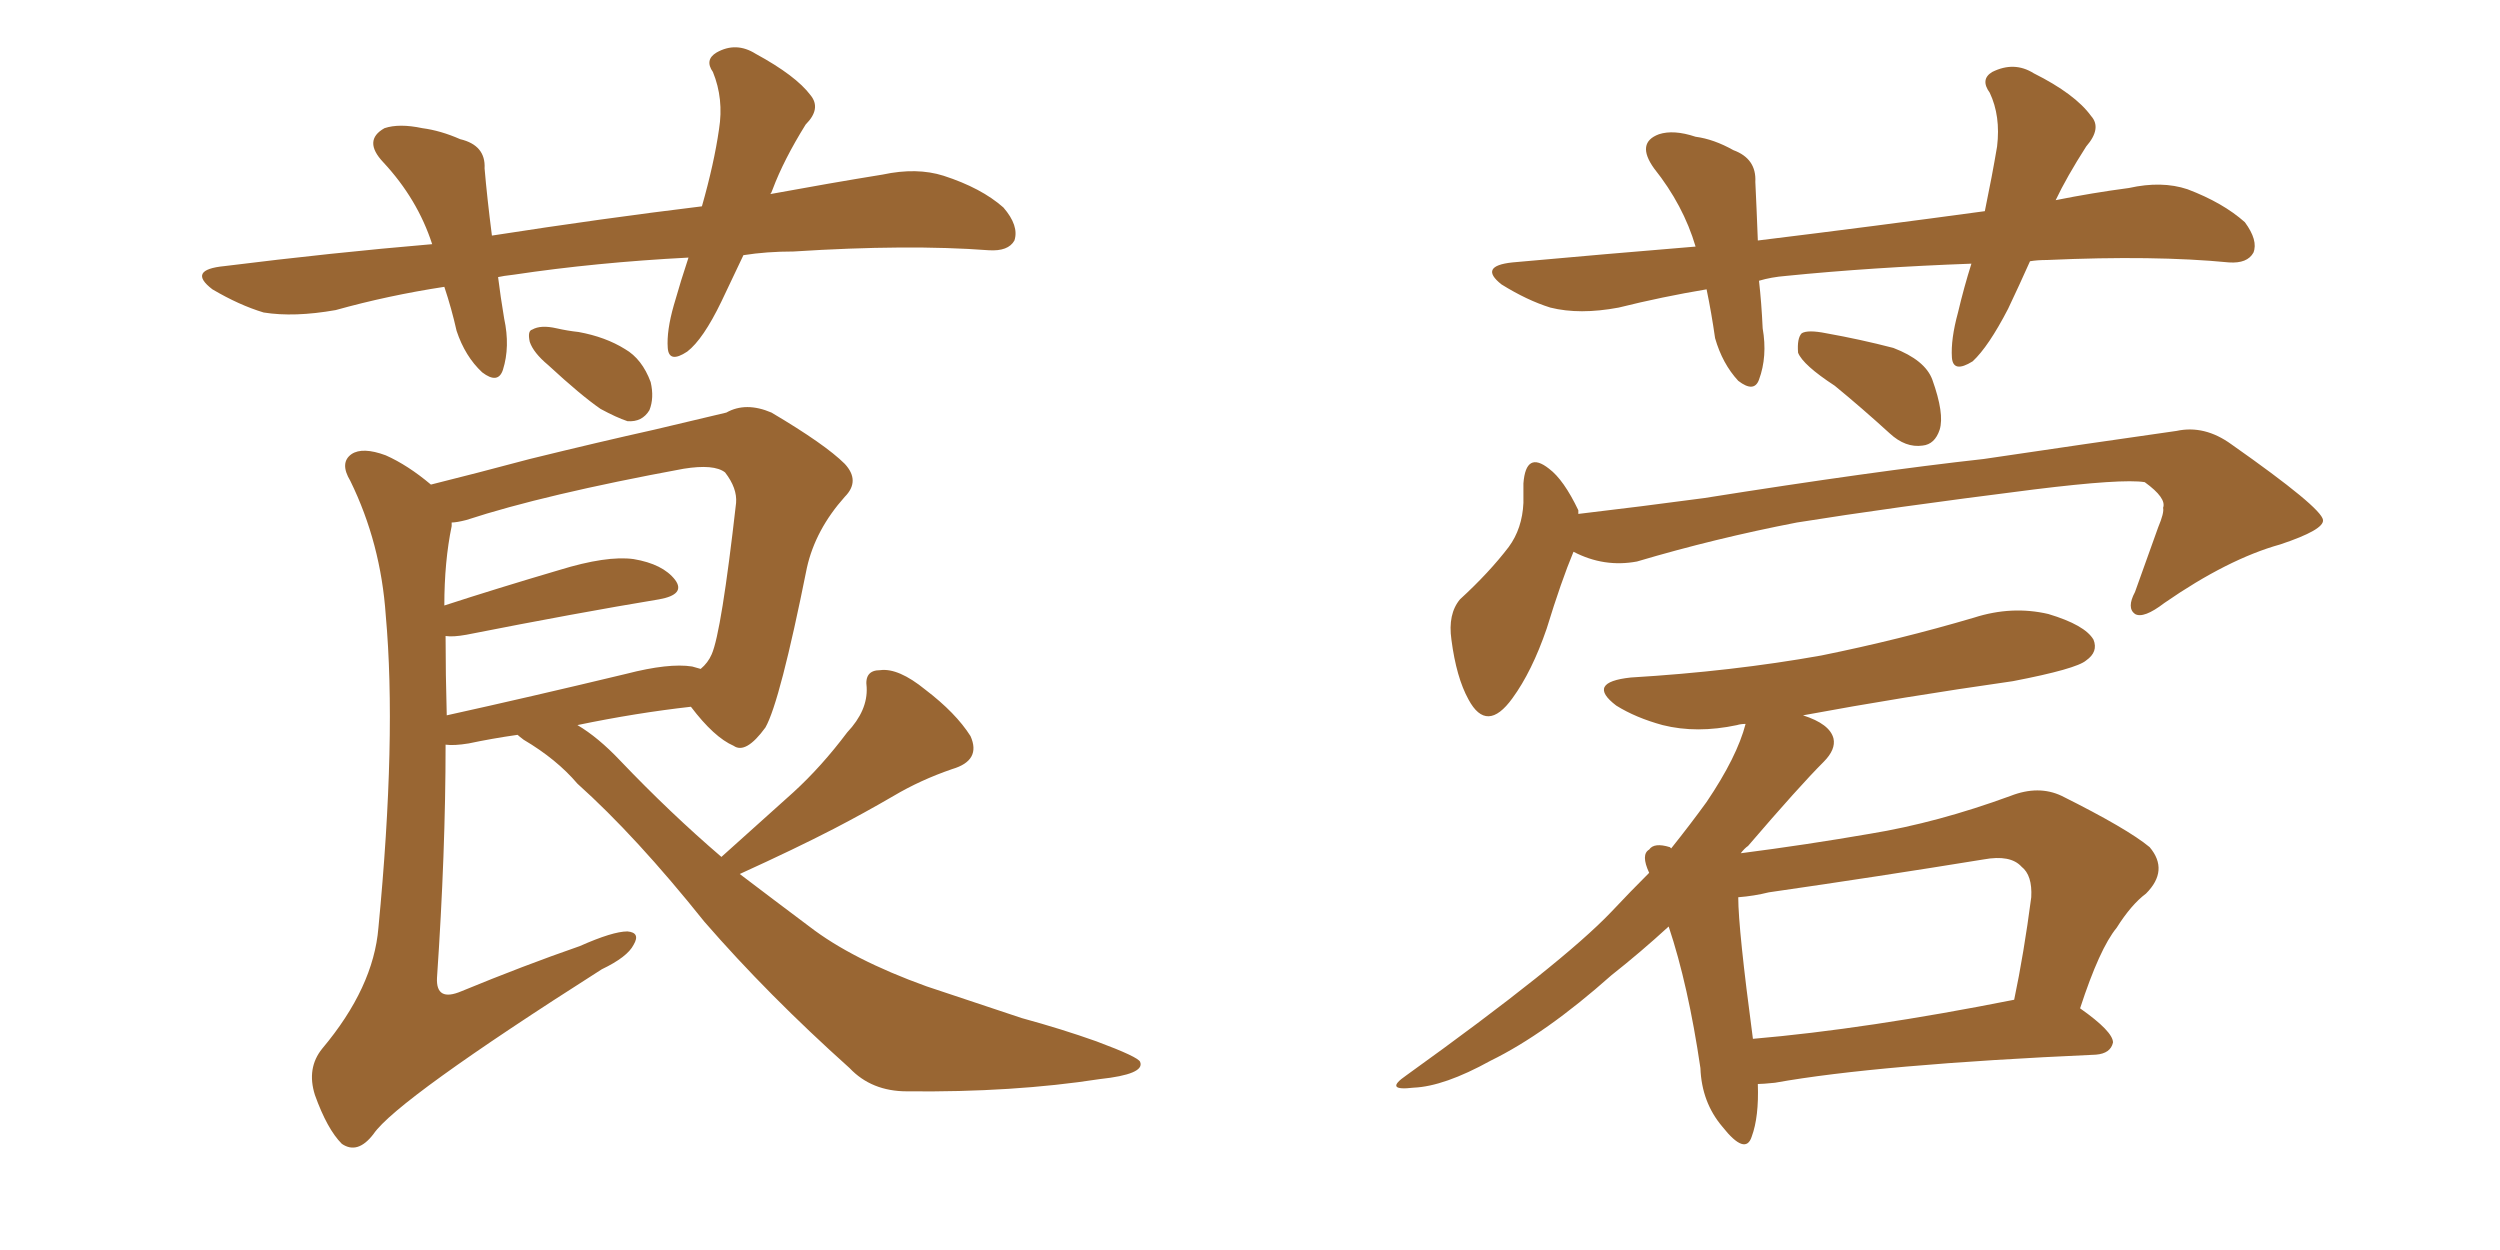 <svg xmlns="http://www.w3.org/2000/svg" xmlns:xlink="http://www.w3.org/1999/xlink" width="300" height="150"><path fill="#996633" padding="10" d="M89.21 30.62L89.21 30.62Q87.89 33.40 86.57 36.18L86.57 36.18Q84.38 40.72 82.47 42.19L82.47 42.19Q80.27 43.65 80.13 41.75L80.13 41.75Q79.98 39.70 80.86 36.62L80.86 36.62Q81.74 33.54 82.62 30.91L82.62 30.91Q71.48 31.49 61.67 32.96L61.67 32.96Q60.35 33.11 59.77 33.25L59.77 33.25Q60.06 35.60 60.50 38.23L60.50 38.23Q61.23 41.60 60.35 44.38L60.35 44.38Q59.77 46.14 57.86 44.68L57.86 44.68Q55.81 42.77 54.79 39.70L54.79 39.70Q54.20 37.06 53.32 34.42L53.32 34.42Q46.58 35.45 40.28 37.21L40.28 37.21Q35.30 38.09 31.64 37.50L31.64 37.50Q28.71 36.62 25.49 34.72L25.49 34.72Q22.41 32.37 26.95 31.93L26.95 31.93Q39.84 30.32 51.86 29.30L51.86 29.30Q50.10 23.88 46.00 19.48L46.00 19.48Q43.51 16.85 46.14 15.38L46.14 15.38Q47.90 14.79 50.68 15.38L50.68 15.38Q52.88 15.67 55.22 16.70L55.22 16.70Q58.30 17.43 58.15 20.21L58.15 20.21Q58.45 23.73 59.03 28.27L59.03 28.27Q72.22 26.22 84.23 24.76L84.23 24.76Q85.69 19.63 86.28 15.53L86.28 15.53Q86.87 11.87 85.55 8.64L85.55 8.64Q84.52 7.18 85.99 6.30L85.99 6.30Q88.33 4.98 90.67 6.45L90.67 6.45Q95.51 9.08 97.27 11.43L97.27 11.43Q98.58 13.04 96.68 14.94L96.68 14.94Q94.04 19.19 92.72 22.71L92.72 22.71Q92.58 23.14 92.43 23.29L92.43 23.29Q99.61 21.97 105.91 20.95L105.91 20.95Q110.01 20.07 113.23 21.09L113.23 21.09Q117.77 22.56 120.41 24.90L120.41 24.90Q122.31 27.10 121.73 28.86L121.73 28.86Q121.00 30.18 118.65 30.03L118.65 30.03Q108.98 29.30 95.21 30.18L95.21 30.18Q91.99 30.18 89.21 30.62ZM65.77 43.80L65.77 43.80Q64.01 42.33 63.57 41.02L63.57 41.02Q63.28 39.70 63.87 39.55L63.87 39.55Q64.89 38.96 66.80 39.40L66.80 39.40Q68.12 39.70 69.43 39.84L69.43 39.84Q72.66 40.43 75 41.89L75 41.89Q77.05 43.07 78.08 45.85L78.08 45.85Q78.52 47.75 77.93 49.22L77.93 49.22Q77.05 50.68 75.29 50.54L75.29 50.54Q73.97 50.10 72.07 49.07L72.07 49.07Q69.73 47.46 65.77 43.80ZM86.57 102.83L86.57 102.83Q91.11 98.73 95.21 95.07L95.21 95.07Q98.58 91.99 101.66 87.89L101.66 87.89Q104.15 85.25 104.00 82.47L104.00 82.47Q103.71 80.42 105.62 80.42L105.62 80.42Q107.81 80.13 111.04 82.76L111.04 82.76Q114.70 85.55 116.46 88.33L116.46 88.33Q117.77 91.26 114.26 92.29L114.26 92.29Q110.45 93.60 107.23 95.51L107.23 95.51Q103.71 97.56 100.05 99.46L100.05 99.46Q95.51 101.81 88.77 104.88L88.77 104.88Q93.02 108.11 97.12 111.18L97.12 111.18Q102.25 115.14 111.18 118.36L111.18 118.36Q115.58 119.82 122.61 122.17L122.61 122.17Q127.44 123.49 131.54 124.95L131.54 124.95Q136.67 126.86 136.82 127.44L136.82 127.44Q137.40 128.91 131.98 129.49L131.98 129.49Q121.58 131.10 108.84 130.96L108.84 130.96Q104.59 130.96 101.95 128.17L101.95 128.17Q92.14 119.38 84.52 110.60L84.52 110.60Q76.32 100.34 69.29 94.04L69.29 94.04Q66.80 91.11 62.84 88.77L62.84 88.77Q62.26 88.33 62.11 88.18L62.11 88.18Q59.03 88.62 56.25 89.21L56.25 89.21Q54.49 89.50 53.47 89.36L53.47 89.36Q53.47 102.25 52.44 117.33L52.44 117.33Q52.29 120.26 55.37 118.95L55.37 118.95Q62.84 115.87 69.58 113.53L69.58 113.53Q73.54 111.77 75.29 111.77L75.29 111.77Q76.90 111.91 76.03 113.38L76.03 113.38Q75.29 114.84 72.22 116.31L72.22 116.31Q47.61 131.98 44.82 136.08L44.82 136.08Q42.92 138.57 41.02 137.26L41.02 137.26Q39.26 135.50 37.79 131.40L37.79 131.40Q36.77 128.17 38.67 125.83L38.67 125.83Q44.82 118.51 45.41 111.33L45.41 111.33Q47.61 88.48 46.29 73.83L46.29 73.83Q45.70 65.19 42.04 57.71L42.04 57.71Q40.72 55.52 42.19 54.49L42.19 54.49Q43.51 53.61 46.29 54.64L46.29 54.64Q48.93 55.81 51.71 58.15L51.71 58.15Q56.98 56.84 63.57 55.08L63.57 55.08Q71.92 53.03 78.52 51.56L78.52 51.56Q83.50 50.39 87.16 49.51L87.16 49.51Q89.50 48.19 92.58 49.51L92.58 49.51Q99.02 53.32 101.37 55.66L101.37 55.66Q103.27 57.71 101.37 59.62L101.37 59.62Q97.85 63.57 96.83 68.12L96.83 68.12L96.83 68.12Q93.60 84.23 91.85 87.30L91.85 87.30Q89.50 90.53 88.04 89.50L88.04 89.50Q85.69 88.48 82.91 84.81L82.91 84.81Q76.32 85.55 69.29 87.01L69.29 87.01Q71.78 88.48 74.41 91.26L74.41 91.26Q80.42 97.56 86.57 102.83ZM53.47 76.32L53.47 76.32L53.47 76.32Q53.47 80.86 53.61 85.84L53.61 85.84Q63.57 83.64 75.15 80.86L75.15 80.86Q80.27 79.54 83.06 79.98L83.06 79.98Q83.64 80.13 84.08 80.27L84.08 80.27Q84.96 79.54 85.40 78.52L85.40 78.52Q86.57 75.88 88.33 60.35L88.33 60.35Q88.48 58.59 87.01 56.69L87.01 56.69Q85.69 55.66 82.03 56.25L82.03 56.25Q65.33 59.33 55.96 62.40L55.96 62.40Q54.79 62.70 54.20 62.70L54.20 62.70Q54.20 62.99 54.20 63.13L54.20 63.13Q53.32 67.38 53.32 72.66L53.32 72.66Q59.62 70.61 67.09 68.41L67.09 68.41Q72.80 66.65 76.03 67.09L76.03 67.09Q79.54 67.68 81.01 69.58L81.01 69.58Q82.32 71.34 79.10 71.92L79.10 71.92Q69.29 73.54 55.96 76.17L55.96 76.17Q54.35 76.46 53.47 76.32ZM243.60 31.35L243.60 31.35Q242.29 34.28 240.97 37.06L240.97 37.06Q238.62 41.60 236.72 43.36L236.72 43.36Q234.38 44.82 234.23 42.92L234.23 42.92Q234.08 40.72 234.96 37.50L234.96 37.50Q235.69 34.42 236.57 31.64L236.57 31.64Q224.56 32.08 214.31 33.11L214.31 33.11Q212.55 33.25 211.08 33.69L211.08 33.69Q211.38 36.33 211.52 39.40L211.52 39.40Q212.11 42.77 211.08 45.56L211.08 45.56Q210.50 47.17 208.59 45.70L208.59 45.70Q206.69 43.65 205.81 40.58L205.81 40.58Q205.37 37.50 204.79 34.72L204.79 34.72Q199.51 35.60 194.24 36.91L194.24 36.91Q189.55 37.79 186.04 36.91L186.04 36.91Q183.25 36.04 180.18 34.13L180.18 34.13Q177.39 31.93 181.49 31.49L181.49 31.49Q192.77 30.47 203.47 29.59L203.47 29.59Q202.00 24.61 198.49 20.21L198.49 20.21Q196.29 17.14 199.07 16.11L199.07 16.11Q200.83 15.53 203.47 16.41L203.47 16.41Q205.66 16.70 208.01 18.02L208.01 18.02Q210.79 19.04 210.64 21.83L210.64 21.83Q210.79 24.90 210.94 28.86L210.94 28.86Q225.29 27.10 238.18 25.34L238.18 25.34Q239.06 21.09 239.65 17.58L239.65 17.58Q240.09 13.92 238.77 11.13L238.77 11.13Q237.60 9.52 239.06 8.64L239.06 8.64Q241.70 7.32 244.04 8.79L244.04 8.79Q249.02 11.28 250.93 13.92L250.93 13.92Q252.25 15.38 250.34 17.58L250.34 17.58Q248.00 21.24 246.68 24.02L246.68 24.02Q251.07 23.14 255.47 22.56L255.47 22.56Q259.42 21.68 262.50 22.71L262.50 22.71Q266.75 24.32 269.38 26.66L269.38 26.66Q271.00 28.86 270.41 30.32L270.41 30.32Q269.68 31.64 267.48 31.49L267.48 31.49Q258.54 30.62 245.65 31.20L245.65 31.20Q244.48 31.20 243.60 31.35ZM220.17 46.29L220.17 46.29Q216.36 43.80 215.77 42.33L215.77 42.33Q215.63 40.58 216.21 39.99L216.21 39.99Q216.94 39.55 219.14 39.99L219.14 39.99Q223.24 40.72 227.20 41.75L227.20 41.75Q231.01 43.21 231.88 45.56L231.88 45.56Q233.35 49.66 232.76 51.56L232.76 51.56Q232.18 53.32 230.71 53.47L230.71 53.47Q228.66 53.76 226.76 52.00L226.76 52.00Q223.39 48.93 220.17 46.29ZM188.82 66.21L188.82 66.21Q187.35 69.73 185.60 75.44L185.60 75.44Q183.84 80.57 181.49 83.79L181.49 83.79Q178.42 88.04 176.22 83.94L176.22 83.94Q174.76 81.30 174.17 76.76L174.17 76.76Q173.73 73.68 175.20 71.92L175.20 71.92Q178.71 68.70 181.05 65.63L181.05 65.63Q182.67 63.43 182.81 60.35L182.81 60.35Q182.81 59.03 182.81 58.01L182.81 58.01Q183.11 54.05 185.89 56.25L185.89 56.25Q187.65 57.57 189.40 61.23L189.40 61.23Q189.40 61.52 189.40 61.67L189.40 61.67Q196.88 60.79 204.49 59.77L204.49 59.77Q224.85 56.54 238.04 55.08L238.04 55.08Q250.93 53.17 261.18 51.71L261.18 51.71Q264.55 50.98 267.77 53.32L267.77 53.32Q278.61 60.94 278.76 62.40L278.76 62.40Q278.91 63.57 273.63 65.33L273.63 65.33Q267.33 67.09 259.72 72.36L259.72 72.36Q257.23 74.27 256.20 73.68L256.20 73.68Q255.18 72.95 256.20 71.04L256.20 71.04Q257.67 66.94 258.98 63.28L258.98 63.28Q259.72 61.52 259.57 60.94L259.57 60.94Q260.01 59.77 257.37 57.86L257.37 57.86Q254.74 57.42 244.04 58.74L244.04 58.74Q226.61 60.94 215.63 62.70L215.63 62.70Q205.81 64.60 196.44 67.38L196.44 67.38Q192.48 68.12 188.82 66.21ZM210.94 130.08L210.94 130.08Q211.08 134.03 210.21 136.38L210.21 136.38Q209.47 138.72 206.69 135.21L206.69 135.21Q204.20 132.28 204.05 128.17L204.05 128.17Q202.59 118.21 200.24 111.18L200.24 111.18Q196.88 114.26 193.36 117.04L193.36 117.04Q185.45 124.07 178.86 127.29L178.86 127.29Q173.29 130.37 169.63 130.52L169.63 130.52Q165.97 130.96 168.75 129.05L168.75 129.05Q187.50 115.58 193.36 109.42L193.36 109.42Q195.70 106.93 197.90 104.74L197.90 104.74Q196.88 102.54 197.90 101.95L197.90 101.95Q198.49 101.07 200.39 101.66L200.39 101.66Q200.39 101.66 200.54 101.81L200.54 101.81Q202.88 98.88 204.79 96.24L204.79 96.24Q208.45 90.82 209.47 86.87L209.47 86.87Q208.89 86.87 208.45 87.01L208.45 87.01Q203.61 88.04 199.51 87.01L199.51 87.01Q196.29 86.13 193.95 84.67L193.95 84.67Q190.28 81.88 195.70 81.30L195.70 81.30Q207.86 80.57 218.55 78.66L218.55 78.66Q227.93 76.76 236.87 74.12L236.87 74.12Q241.41 72.66 245.80 73.68L245.80 73.68Q250.20 75 251.22 76.76L251.22 76.76Q251.81 78.22 250.34 79.25L250.34 79.25Q249.17 80.27 241.55 81.74L241.55 81.74Q228.22 83.64 216.36 85.84L216.36 85.84Q219.58 86.87 220.02 88.62L220.02 88.62Q220.31 89.94 218.85 91.41L218.85 91.41Q215.92 94.34 209.77 101.51L209.77 101.51Q209.33 101.81 208.89 102.39L208.89 102.39Q216.80 101.37 224.41 100.05L224.41 100.05Q232.47 98.73 241.26 95.51L241.26 95.51Q244.63 94.19 247.41 95.51L247.41 95.51Q255.32 99.46 257.96 101.66L257.96 101.66Q260.30 104.44 257.52 107.23L257.52 107.23Q255.76 108.54 254.00 111.33L254.00 111.33Q251.95 113.82 249.61 121.00L249.61 121.00Q253.56 123.78 253.56 125.10L253.56 125.10Q253.27 126.42 251.51 126.56L251.51 126.56Q225.29 127.73 212.99 129.93L212.99 129.93Q211.52 130.08 210.94 130.08ZM210.35 124.66L210.35 124.66L210.35 124.66Q223.97 123.49 241.70 119.97L241.70 119.97Q242.87 114.40 243.75 107.67L243.75 107.67Q243.90 105.03 242.58 104.00L242.58 104.00Q241.26 102.54 238.04 103.13L238.04 103.13Q225.44 105.18 212.26 107.08L212.26 107.08Q210.50 107.52 208.59 107.67L208.59 107.67Q208.59 111.47 210.35 124.66Z"/></svg>